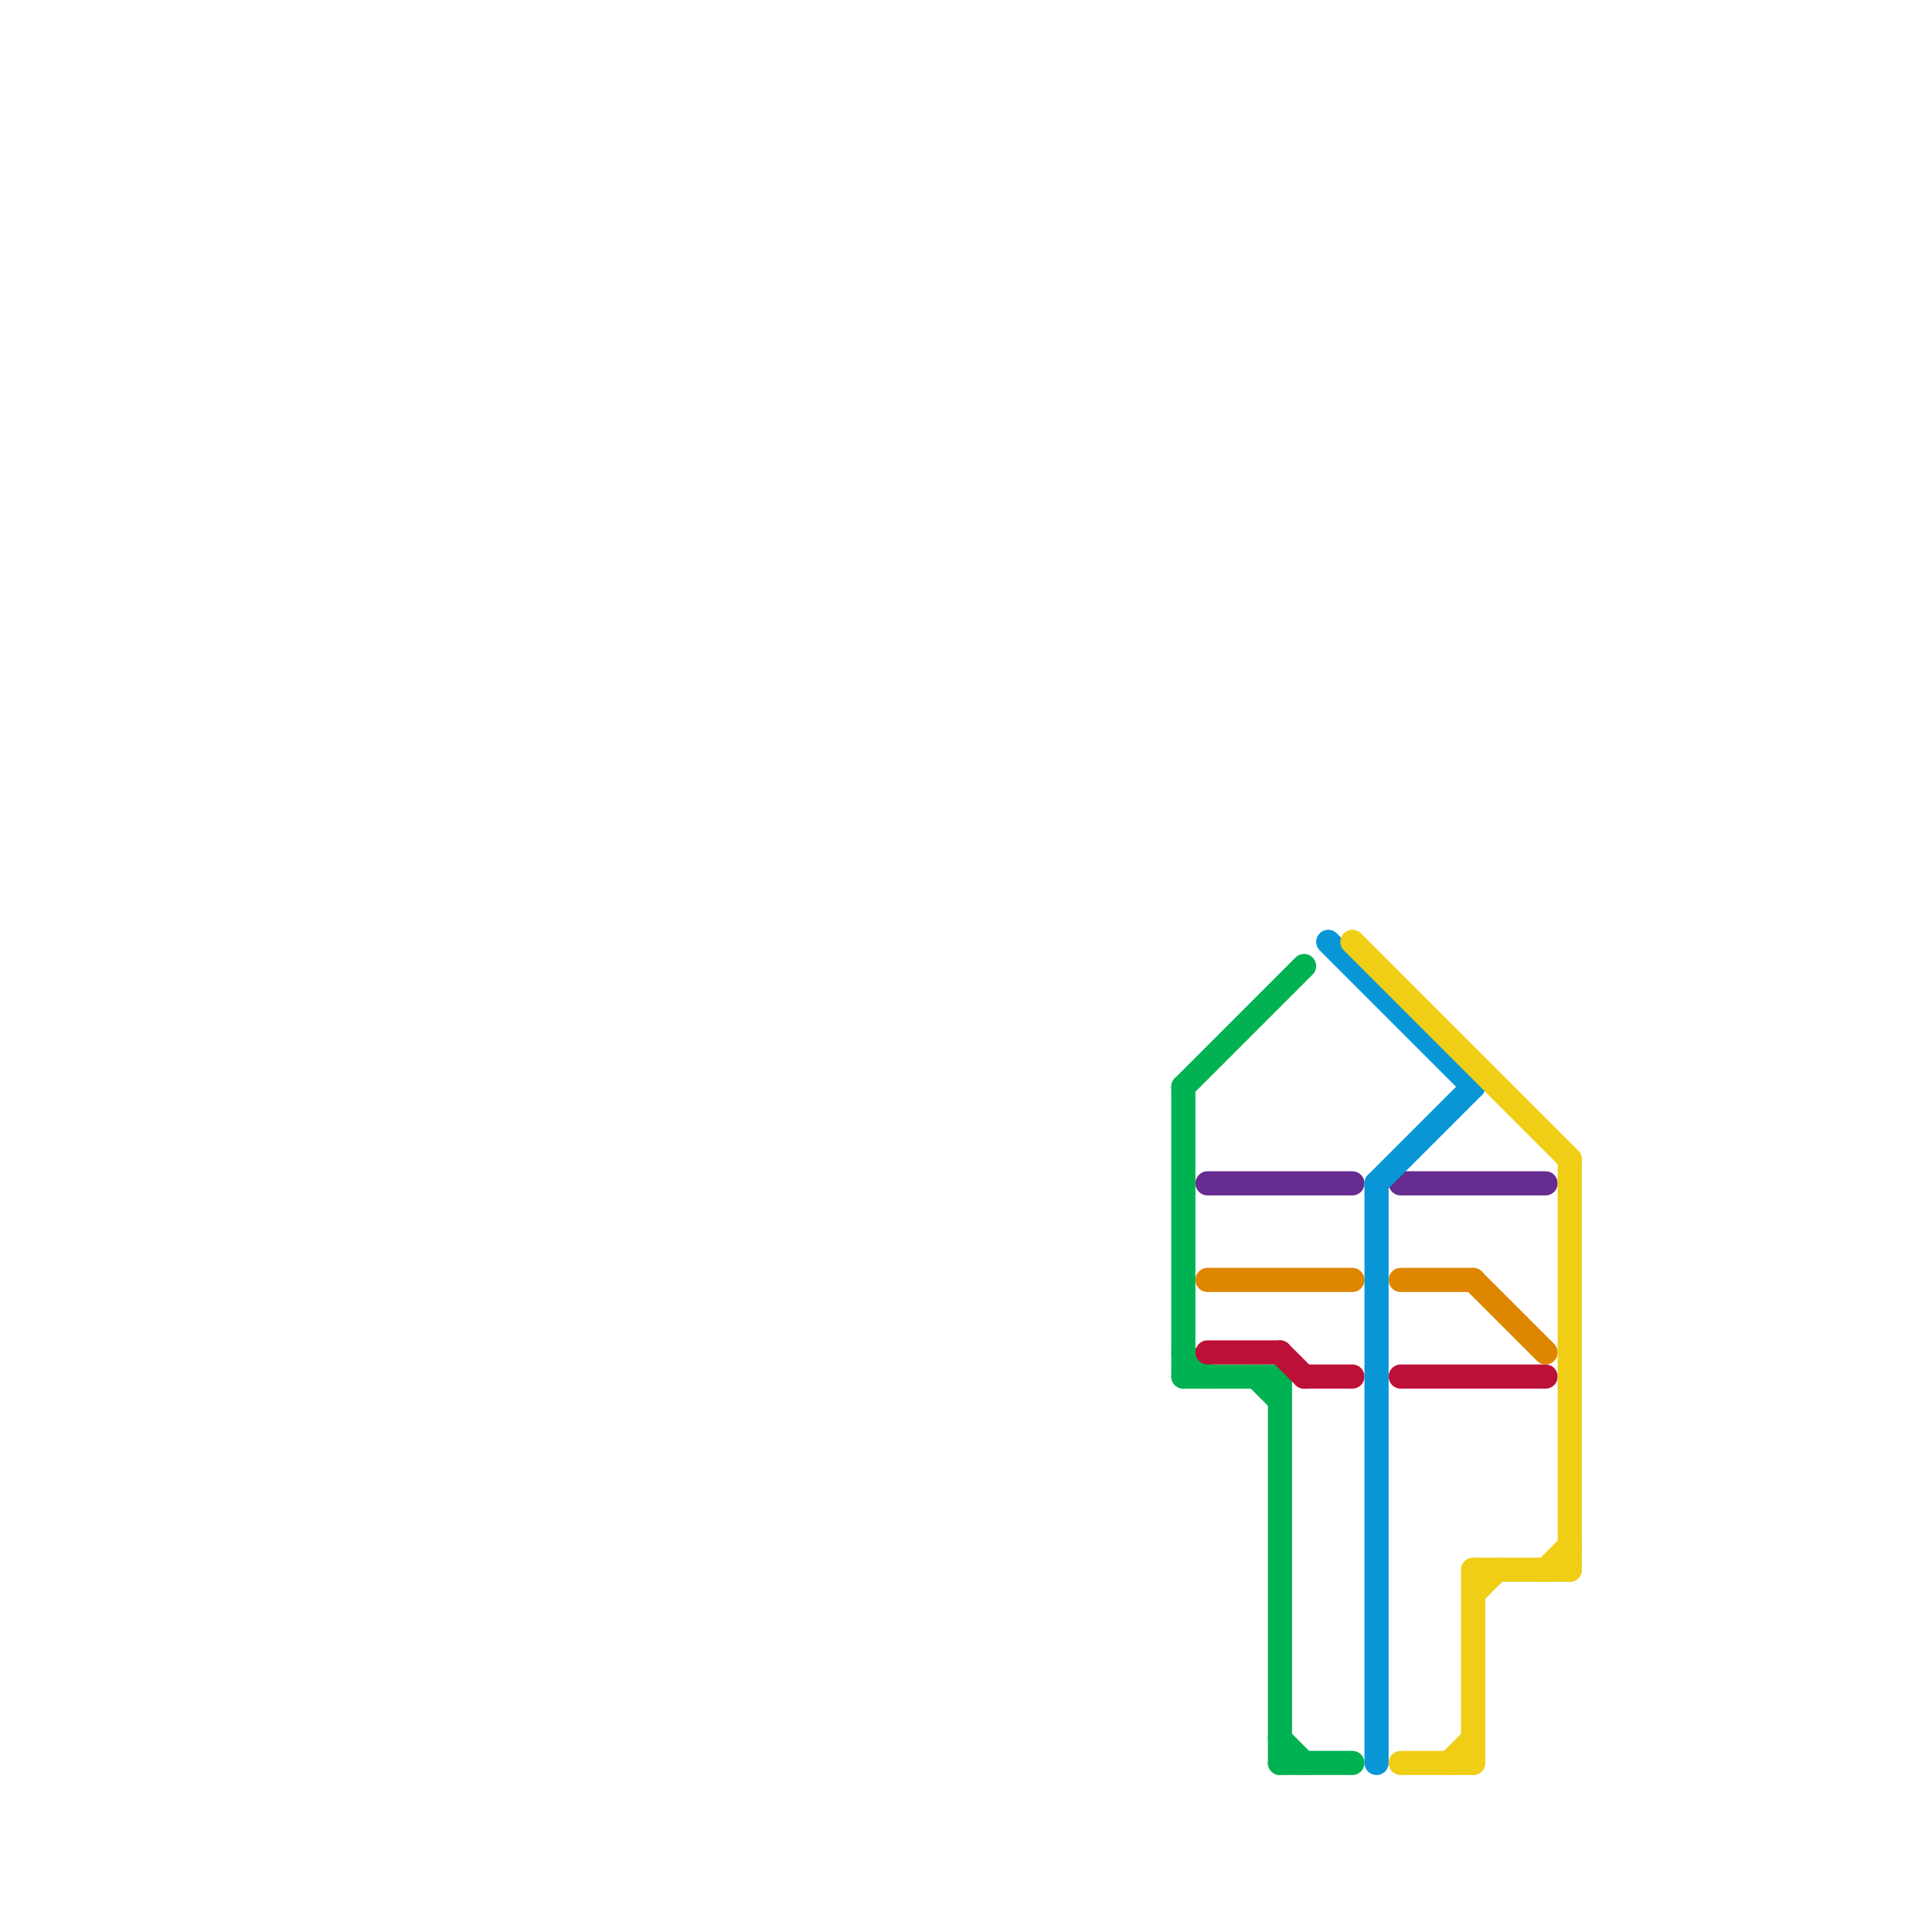 
<svg version="1.1" xmlns="http://www.w3.org/2000/svg" viewBox="0 0 80 80">
<style>text { font: 1px Helvetica; font-weight: 600; white-space: pre; dominant-baseline: central; } line { stroke-width: 1; fill: none; stroke-linecap: round; stroke-linejoin: round; } .c0 { stroke: #00b251 } .c1 { stroke: #662c90 } .c2 { stroke: #df8600 } .c3 { stroke: #bd1038 } .c4 { stroke: #0896d7 } .c5 { stroke: #f0ce15 }</style><defs><g id="wm-xf"><circle r="1.2" fill="#000"/><circle r="0.9" fill="#fff"/><circle r="0.6" fill="#000"/><circle r="0.3" fill="#fff"/></g><g id="wm"><circle r="0.6" fill="#000"/><circle r="0.3" fill="#fff"/></g></defs><line class="c0" x1="53" y1="57" x2="53" y2="73"/><line class="c0" x1="49" y1="56" x2="50" y2="57"/><line class="c0" x1="53" y1="72" x2="54" y2="73"/><line class="c0" x1="49" y1="57" x2="53" y2="57"/><line class="c0" x1="53" y1="73" x2="56" y2="73"/><line class="c0" x1="52" y1="57" x2="53" y2="58"/><line class="c0" x1="49" y1="45" x2="49" y2="57"/><line class="c0" x1="49" y1="45" x2="54" y2="40"/><line class="c1" x1="50" y1="49" x2="56" y2="49"/><line class="c1" x1="58" y1="49" x2="64" y2="49"/><line class="c2" x1="61" y1="53" x2="64" y2="56"/><line class="c2" x1="50" y1="53" x2="56" y2="53"/><line class="c2" x1="58" y1="53" x2="61" y2="53"/><line class="c3" x1="54" y1="57" x2="56" y2="57"/><line class="c3" x1="50" y1="56" x2="53" y2="56"/><line class="c3" x1="58" y1="57" x2="64" y2="57"/><line class="c3" x1="53" y1="56" x2="54" y2="57"/><line class="c4" x1="55" y1="39" x2="61" y2="45"/><line class="c4" x1="57" y1="49" x2="57" y2="73"/><line class="c4" x1="57" y1="49" x2="61" y2="45"/><line class="c5" x1="58" y1="73" x2="61" y2="73"/><line class="c5" x1="65" y1="48" x2="65" y2="65"/><line class="c5" x1="61" y1="65" x2="65" y2="65"/><line class="c5" x1="64" y1="65" x2="65" y2="64"/><line class="c5" x1="56" y1="39" x2="65" y2="48"/><line class="c5" x1="61" y1="66" x2="62" y2="65"/><line class="c5" x1="61" y1="65" x2="61" y2="73"/><line class="c5" x1="60" y1="73" x2="61" y2="72"/>
</svg>
